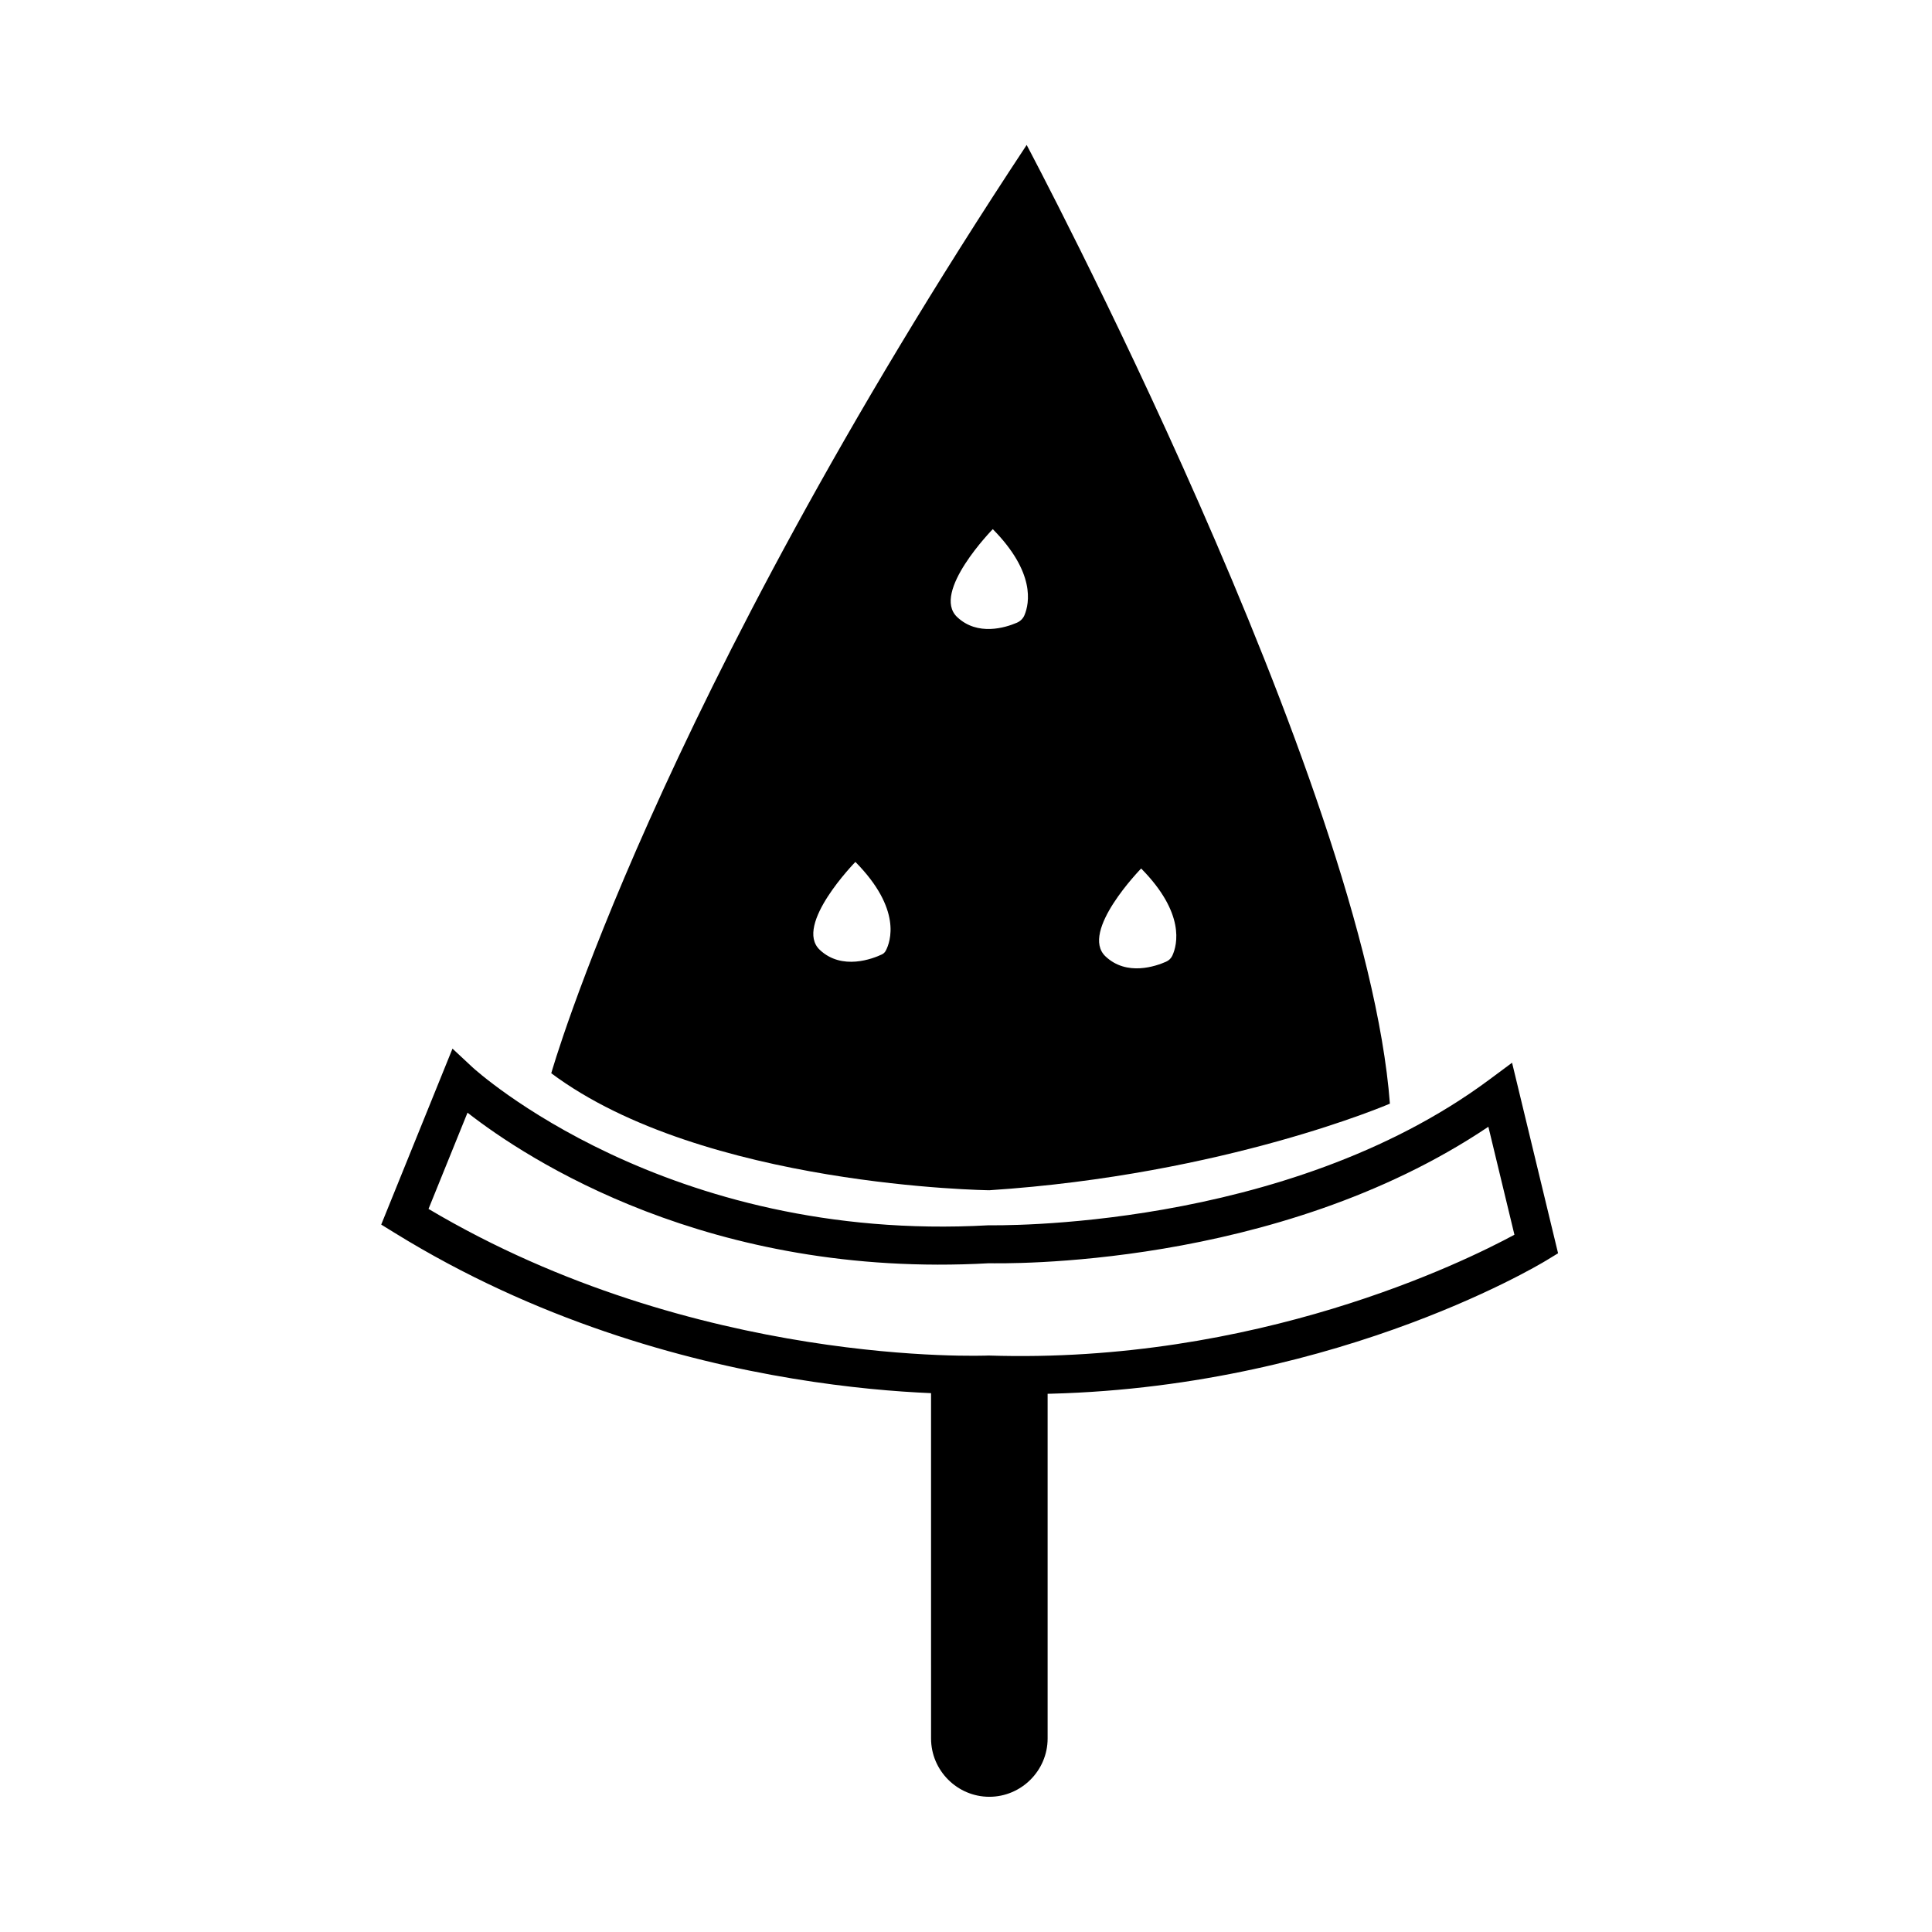 <?xml version="1.0" encoding="UTF-8"?>
<!-- Uploaded to: ICON Repo, www.svgrepo.com, Generator: ICON Repo Mixer Tools -->
<svg fill="#000000" width="800px" height="800px" version="1.1" viewBox="144 144 512 512" xmlns="http://www.w3.org/2000/svg">
 <g>
  <path d="m421.63 508.41v96.312c0 8.496-6.953 15.445-15.445 15.445-8.496 0-15.445-6.953-15.445-15.445l-0.004-96.312"/>
  <path d="m416.08 182.41c-98.609 149.17-125.99 246.01-125.99 246.01 40.273 30.102 116.09 31.008 116.09 31.008 62.547-4.098 106.16-22.949 106.16-22.949-6.453-85.246-96.266-254.07-96.266-254.07zm-37.344 213.54c-0.238 0.441-0.578 0.766-1.031 0.984-2.324 1.098-10.555 4.359-16.461-1.219-6.938-6.555 9.445-23.297 9.445-23.297 12.375 12.531 9.301 21.152 8.047 23.531zm36.766-88.941c-0.387 0.934-1.117 1.637-2.047 2.031-2.953 1.266-10.363 3.621-15.801-1.516-6.938-6.555 9.445-23.297 9.445-23.297 11.305 11.453 9.719 19.641 8.402 22.781zm37.551 91.84c-2.742 1.219-10.461 3.914-16.078-1.391-6.938-6.555 9.445-23.297 9.445-23.297 11.672 11.828 9.598 20.168 8.273 23.07-0.336 0.73-0.91 1.293-1.641 1.617z"/>
  <path d="m415.14 513.45c-2.988 0-6-0.047-9.055-0.145-2.977 0.16-82.91 3.492-157.44-42.547l-3.617-2.231 18.887-46.629 5.359 4.996c0.504 0.469 51.051 46.598 136.7 41.82 1.16-0.02 78.402 1.688 132.63-38.543l6.109-4.535 12.191 50.496-3.144 1.914c-2.461 1.488-59.168 35.402-138.61 35.402zm-9.141-10.219c70.871 2.277 125.86-24.723 139.34-32.012l-6.906-28.617c-56.375 37.887-129.16 36.199-132.34 36.172-74.16 4.144-122.48-27.629-138.2-39.902l-10.332 25.504c70.91 42.105 147.63 38.875 148.43 38.855z"/>
 </g>
</svg>
